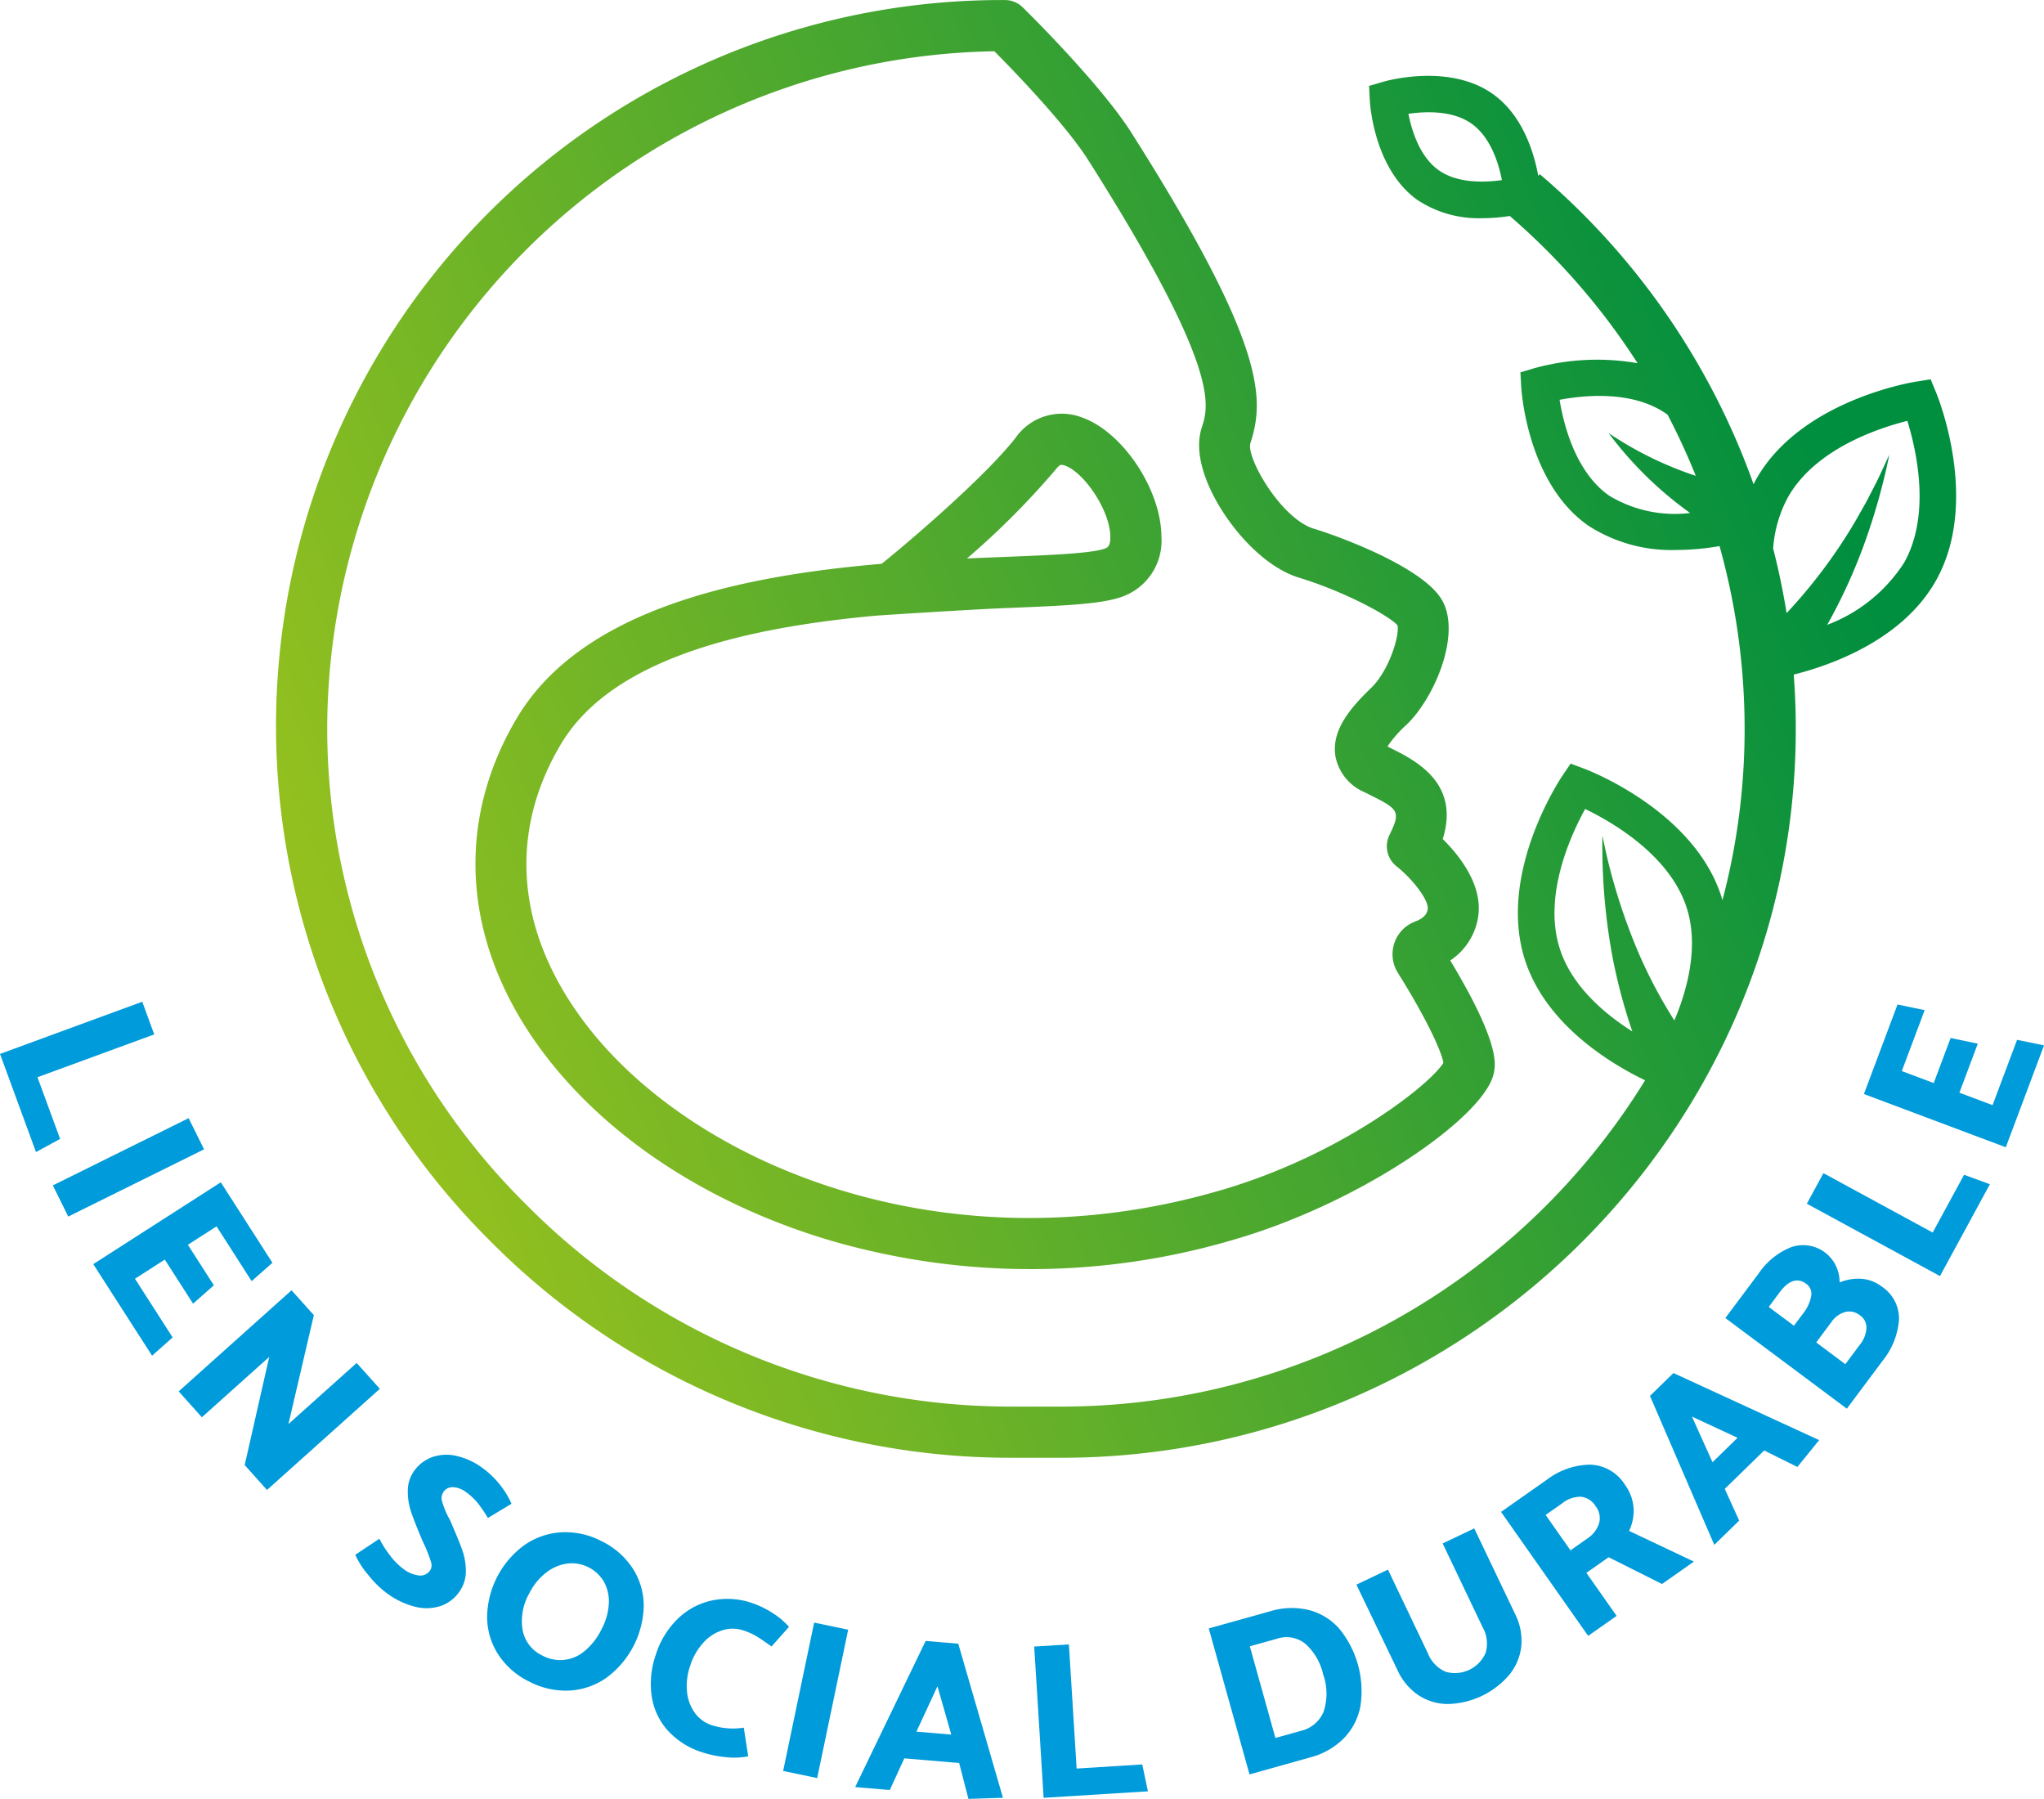 <svg xmlns="http://www.w3.org/2000/svg" xmlns:xlink="http://www.w3.org/1999/xlink" width="168.96" height="148.676" viewBox="0 0 168.96 148.676">
  <defs>
    <linearGradient id="linear-gradient" x1="0.038" y1="0.639" x2="0.913" y2="0.344" gradientUnits="objectBoundingBox">
      <stop offset="0" stop-color="#93c01f"/>
      <stop offset="1" stop-color="#008e3f"/>
    </linearGradient>
  </defs>
  <g id="Groupe_73686" data-name="Groupe 73686" transform="translate(-144.682 -144.682)">
    <g id="Groupe_73685" data-name="Groupe 73685" transform="translate(144.682 227.473)">
      <path id="Tracé_38177" data-name="Tracé 38177" d="M147.657,539.307l-2.975-8.11,11.759-4.313.989,2.7-9.65,3.54,1.871,5.1Z" transform="translate(-144.682 -526.883)" fill="#009bda"/>
      <path id="Tracé_38178" data-name="Tracé 38178" d="M164.844,576.871l11.225-5.557,1.275,2.575-11.225,5.557Z" transform="translate(-160.477 -561.69)" fill="#009bda"/>
      <path id="Tracé_38179" data-name="Tracé 38179" d="M180.27,602.541l10.542-6.764,4.268,6.651-1.718,1.518-2.9-4.527-2.372,1.522,2.149,3.349-1.718,1.518-2.338-3.643-2.465,1.582,3.113,4.852-1.7,1.508Z" transform="translate(-172.561 -580.853)" fill="#009bda"/>
      <path id="Tracé_38180" data-name="Tracé 38180" d="M212.866,645.333l9.329-8.358,1.844,2.058-2.1,9,5.639-5.052,1.917,2.14-9.329,8.358-1.844-2.058,2.031-8.941-5.57,4.99Z" transform="translate(-198.096 -613.127)" fill="#009bda"/>
      <path id="Tracé_38181" data-name="Tracé 38181" d="M280.252,708.015l1.993-1.328a8.311,8.311,0,0,0,.842,1.331,5.388,5.388,0,0,0,1.1,1.132,2.6,2.6,0,0,0,1.336.574.98.98,0,0,0,.906-.4.827.827,0,0,0,.074-.743,12.217,12.217,0,0,0-.524-1.361q-.095-.183-.262-.579-.568-1.348-.848-2.167a5.263,5.263,0,0,1-.275-1.75,2.832,2.832,0,0,1,.559-1.69,3.146,3.146,0,0,1,1.5-1.106,3.637,3.637,0,0,1,1.985-.081,5.8,5.8,0,0,1,2.186,1.034,7.19,7.19,0,0,1,1.376,1.333,6.806,6.806,0,0,1,.967,1.582l-1.951,1.177a11.428,11.428,0,0,0-.872-1.274,4.949,4.949,0,0,0-.911-.846,1.988,1.988,0,0,0-1.069-.425.891.891,0,0,0-.811.378.908.908,0,0,0-.127.785,6.96,6.96,0,0,0,.5,1.266,4.343,4.343,0,0,1,.3.626q.616,1.406.895,2.213a5.129,5.129,0,0,1,.271,1.724,2.854,2.854,0,0,1-.571,1.692,3.085,3.085,0,0,1-1.553,1.147,3.81,3.81,0,0,1-2.1.04,6.651,6.651,0,0,1-2.363-1.152,8.23,8.23,0,0,1-1.476-1.462A7.091,7.091,0,0,1,280.252,708.015Z" transform="translate(-250.885 -662.304)" fill="#009bda"/>
      <path id="Tracé_38182" data-name="Tracé 38182" d="M340.029,730.01a6.446,6.446,0,0,1,2.612,2.31,5.7,5.7,0,0,1,.873,3.071,7.573,7.573,0,0,1-3.1,5.922,5.838,5.838,0,0,1-3.057,1.046,6.52,6.52,0,0,1-3.307-.741,6.409,6.409,0,0,1-2.6-2.3,5.761,5.761,0,0,1-.881-3.076,7.493,7.493,0,0,1,3.088-5.91,5.906,5.906,0,0,1,3.061-1.054A6.465,6.465,0,0,1,340.029,730.01Zm-5.976,4.317a4.6,4.6,0,0,0-.552,3.021,2.921,2.921,0,0,0,1.634,2.117,3.1,3.1,0,0,0,3.448-.336,5.388,5.388,0,0,0,1.448-1.844,5.123,5.123,0,0,0,.594-2.036,3.391,3.391,0,0,0-.361-1.813,3.08,3.08,0,0,0-3.041-1.578,3.629,3.629,0,0,0-1.76.741A4.941,4.941,0,0,0,334.053,734.327Z" transform="translate(-290.303 -685.427)" fill="#009bda"/>
      <path id="Tracé_38183" data-name="Tracé 38183" d="M404.46,757.037l-1.442,1.621q-.848-.606-1.278-.864a5.362,5.362,0,0,0-1.077-.469,2.782,2.782,0,0,0-1.692-.011,3.557,3.557,0,0,0-1.585,1.022,5.113,5.113,0,0,0-1.1,1.937,5.034,5.034,0,0,0-.254,2.136,3.541,3.541,0,0,0,.65,1.744,2.786,2.786,0,0,0,1.412,1.015,5.668,5.668,0,0,0,2.628.2l.368,2.369a6.106,6.106,0,0,1-1.834.068,8.7,8.7,0,0,1-1.884-.374,6.513,6.513,0,0,1-2.937-1.834,5.445,5.445,0,0,1-1.326-2.847,7.291,7.291,0,0,1,.334-3.389,7.113,7.113,0,0,1,1.807-2.975,5.813,5.813,0,0,1,2.826-1.527,6.251,6.251,0,0,1,3.342.212,7.571,7.571,0,0,1,1.623.783A6.174,6.174,0,0,1,404.46,757.037Z" transform="translate(-339.241 -705.37)" fill="#009bda"/>
      <path id="Tracé_38184" data-name="Tracé 38184" d="M443.533,776.038l2.562-12.26,2.813.588-2.561,12.261Z" transform="translate(-378.797 -712.463)" fill="#009bda"/>
      <path id="Tracé_38185" data-name="Tracé 38185" d="M479.533,771.006l3.694,12.734-2.854.092-.766-2.967-4.534-.383-1.2,2.616-2.863-.241,5.826-12.078Zm-1.72,3.515-1.74,3.753,2.882.244Z" transform="translate(-400.321 -717.947)" fill="#009bda"/>
      <path id="Tracé_38186" data-name="Tracé 38186" d="M548.741,784.233l-8.622.537-.779-12.5,2.868-.179.639,10.259,5.423-.338Z" transform="translate(-453.851 -718.974)" fill="#009bda"/>
      <path id="Tracé_38187" data-name="Tracé 38187" d="M614.313,770.555l-5,1.4-3.368-12.064,5.038-1.407a6.1,6.1,0,0,1,3.291-.1,5.011,5.011,0,0,1,2.494,1.57,8.173,8.173,0,0,1,1.715,6.349,5.178,5.178,0,0,1-1.377,2.67A6.072,6.072,0,0,1,614.313,770.555Zm-2.739-9.811-2.235.624,2.115,7.576,2.111-.589a2.7,2.7,0,0,0,1.861-1.552,4.721,4.721,0,0,0-.032-3.128,4.769,4.769,0,0,0-1.468-2.516A2.481,2.481,0,0,0,611.574,760.744Z" transform="translate(-506.026 -708.094)" fill="#009bda"/>
      <path id="Tracé_38188" data-name="Tracé 38188" d="M664.9,731.248l3.309,6.932a2.721,2.721,0,0,0,1.48,1.518,2.766,2.766,0,0,0,3.288-1.579,2.73,2.73,0,0,0-.246-2.1l-3.308-6.932,2.61-1.246,3.38,7.082a4.9,4.9,0,0,1,.512,2.633,4.512,4.512,0,0,1-.974,2.363,6.88,6.88,0,0,1-5.1,2.436,4.448,4.448,0,0,1-2.441-.733,4.95,4.95,0,0,1-1.717-2.058l-3.4-7.073Z" transform="translate(-550.17 -684.313)" fill="#009bda"/>
      <path id="Tracé_38189" data-name="Tracé 38189" d="M717.491,707.419l3.784-2.657a6.053,6.053,0,0,1,3.557-1.248,3.514,3.514,0,0,1,2.913,1.68,3.679,3.679,0,0,1,.7,1.894,3.769,3.769,0,0,1-.373,1.9l5.361,2.538-2.638,1.852-4.413-2.213-1.839,1.291,2.5,3.557-2.352,1.652Zm5.042-.7-1.357.952,2.054,2.925,1.387-.974a2.339,2.339,0,0,0,.974-1.258,1.578,1.578,0,0,0-.271-1.4,1.64,1.64,0,0,0-1.236-.8A2.485,2.485,0,0,0,722.533,706.715Z" transform="translate(-593.412 -665.253)" fill="#009bda"/>
      <path id="Tracé_38190" data-name="Tracé 38190" d="M776.263,668.558l12.045,5.543-1.8,2.218-2.745-1.363-3.257,3.176,1.192,2.62-2.057,2.006-5.317-12.31Zm1.531,3.6,1.7,3.772,2.07-2.019Z" transform="translate(-637.935 -637.869)" fill="#009bda"/>
      <path id="Tracé_38191" data-name="Tracé 38191" d="M816.095,629.277l-2.953,3.956L803.1,625.741l2.766-3.7a5.853,5.853,0,0,1,2.712-2.171,3.024,3.024,0,0,1,2.913.577,3.078,3.078,0,0,1,1.052,2.348,4.145,4.145,0,0,1,1.806-.295,3.119,3.119,0,0,1,1.68.644,3.154,3.154,0,0,1,1.421,2.761A6.122,6.122,0,0,1,816.095,629.277Zm-8.508-5.661-.9,1.21,2.081,1.553.749-1a3.306,3.306,0,0,0,.669-1.419,1.006,1.006,0,0,0-.395-1.042Q808.71,622.111,807.586,623.616Zm4.268,2.473-1.245,1.668,2.406,1.8,1.2-1.609a2.411,2.411,0,0,0,.546-1.363,1.223,1.223,0,0,0-.529-1.062,1.406,1.406,0,0,0-1.226-.282A2.1,2.1,0,0,0,811.854,626.089Z" transform="translate(-660.479 -599.599)" fill="#009bda"/>
      <path id="Tracé_38192" data-name="Tracé 38192" d="M849.31,593.211l-4.125,7.59L834.18,594.82l1.372-2.525,9.031,4.908,2.595-4.774Z" transform="translate(-684.824 -578.126)" fill="#009bda"/>
      <path id="Tracé_38193" data-name="Tracé 38193" d="M867.691,539.746l-11.727-4.4,2.776-7.4,2.244.468-1.89,5.036,2.638.99,1.4-3.725,2.244.468-1.521,4.053,2.742,1.029,2.026-5.4,2.227.462Z" transform="translate(-701.889 -527.717)" fill="#009bda"/>
    </g>
    <path id="Tracé_38194" data-name="Tracé 38194" d="M387.281,177.134l-.454-1.1-1.176.185c-.39.061-9.6,1.574-13.257,8.09-.073.13-.139.262-.206.394a60.215,60.215,0,0,0-17.675-25.629l-.123.144c-.336-1.852-1.259-5-3.759-6.77h0c-3.619-2.568-8.862-1.068-9.083-1l-1.142.336.06,1.189c.012.23.326,5.674,3.946,8.243a9.19,9.19,0,0,0,5.341,1.5,14.739,14.739,0,0,0,2.284-.184A56.154,56.154,0,0,1,362.6,174.7a19.517,19.517,0,0,0-8.544.416l-1.14.342.066,1.188c.018.323.5,7.937,5.522,11.465a12.653,12.653,0,0,0,7.3,2.025,20.745,20.745,0,0,0,3.572-.322,56.089,56.089,0,0,1,2.072,15.377,55.287,55.287,0,0,1-1.833,13.892c-.027-.093-.05-.186-.08-.279-2.273-7.118-10.986-10.456-11.356-10.595l-1.114-.418-.666.986c-.221.327-5.389,8.1-3.116,15.215,1.747,5.472,7.3,8.707,9.939,9.975a56.694,56.694,0,0,1-48.29,26.968H310.8a56.33,56.33,0,0,1-40.1-16.731,55.325,55.325,0,0,1-16.416-39.386,56.1,56.1,0,0,1,55.147-55.9c1.594,1.606,5.882,6.031,7.776,9.02,10.938,17.256,9.957,20.271,9.371,22.072-.626,1.924.195,4.158.994,5.694,1.407,2.7,4.131,5.831,7.045,6.722,3.805,1.163,7.5,3.172,8.139,3.944.185.825-.7,3.738-2.164,5.151-1.735,1.67-3.3,3.507-2.973,5.628a4.051,4.051,0,0,0,2.442,3.023l.232.116c2.522,1.26,2.786,1.391,1.8,3.4a2.114,2.114,0,0,0,.591,2.6c1.254.984,2.679,2.778,2.568,3.529-.027.185-.1.676-1.029,1.026a2.887,2.887,0,0,0-1.442,4.233c2.577,4.124,3.635,6.621,3.768,7.444-1.044,1.746-8.322,7.565-18.284,10.5-22.434,6.614-43.377-1.8-52.47-13.521-5.871-7.57-6.645-15.857-2.181-23.334,4.333-7.257,15.707-9.652,26.035-10.6,1.423-.1,8.182-.527,10.815-.632,4.674-.186,7.762-.309,9.487-.92a4.909,4.909,0,0,0,3.29-4.978c-.026-3.928-3.247-8.726-6.629-9.872a4.644,4.644,0,0,0-5.4,1.668c-2.528,3.256-8.914,8.7-11.1,10.449-11.49.978-24.718,3.65-30.129,12.713-5.339,8.943-4.439,19.183,2.47,28.092,5.348,6.9,13.731,12.285,23.6,15.174a59.156,59.156,0,0,0,33.4-.189c10.407-3.068,20.375-10.037,21.236-13.59.184-.759.6-2.482-3.573-9.416a5.294,5.294,0,0,0,2.31-3.637c.383-2.6-1.539-5.022-2.931-6.4,1.448-4.643-2.246-6.488-4.32-7.524l-.226-.113-.024-.012a9.744,9.744,0,0,1,1.593-1.813c2.332-2.244,4.566-7.582,2.873-10.358-1.6-2.625-8.154-5.1-10.544-5.826-2.724-.832-5.607-5.867-5.254-7.065,1.194-3.669,1.279-8.132-9.82-25.643-2.6-4.105-8.741-10.133-9-10.388a2.113,2.113,0,0,0-1.479-.6,60.005,60.005,0,0,0-42.59,102.511A60.529,60.529,0,0,0,310.8,265.165h4.132c33.34,0,60.59-26.895,60.745-59.953q.011-2.389-.167-4.752l.023-.031c2.85-.712,8.923-2.764,11.733-7.765C390.929,186.15,387.432,177.5,387.281,177.134ZM346.16,158.748c-1.574-1.117-2.232-3.278-2.5-4.661,1.395-.2,3.652-.3,5.225.821s2.232,3.275,2.5,4.658C349.988,159.767,347.724,159.858,346.16,158.748Zm20.783,28.332a10.485,10.485,0,0,1-6.7-1.439c-2.785-1.956-3.762-5.9-4.088-7.915,2-.381,6.031-.8,8.83,1.162.034.024.064.052.1.076q1.289,2.463,2.325,5.045a29.437,29.437,0,0,1-7.207-3.535A30.606,30.606,0,0,0,366.943,187.08Zm-52.388-3.659c.187-.24.306-.318.441-.318a.86.86,0,0,1,.264.06c1.54.522,3.743,3.66,3.758,5.9.005.8-.26.889-.473.965-1.122.4-4.582.535-8.245.681-.994.039-2.042.081-3.132.131A66.054,66.054,0,0,0,314.555,183.422Zm51.086,45.6a39.856,39.856,0,0,1-3.1-5.913,49.782,49.782,0,0,1-2.309-6.952c-.2-.8-.364-1.6-.548-2.411,0,1.188.011,2.533.084,3.729a49.846,49.846,0,0,0,.748,6.24,45.539,45.539,0,0,0,1.65,6.214c-2.284-1.445-5.01-3.737-6-6.853-1.393-4.365.915-9.378,2.1-11.532,2.218,1.068,7,3.816,8.4,8.18C367.688,222.94,366.7,226.506,365.641,229.023Zm18.995-37.838a13,13,0,0,1-6.362,5.141,45.162,45.162,0,0,0,3.124-6.852,52.463,52.463,0,0,0,2.013-7.21c-.352.75-.682,1.5-1.047,2.239-.192.374-.654,1.273-.845,1.64l-.906,1.6a43.06,43.06,0,0,1-5.694,7.614c-.289-1.8-.663-3.586-1.112-5.345a10.4,10.4,0,0,1,1.221-4.225c2.244-3.994,7.486-5.722,9.872-6.32C385.629,181.818,386.88,187.192,384.636,191.185Z" transform="translate(-82.554)" fill="url(#linear-gradient)"/>
  </g>
</svg>
